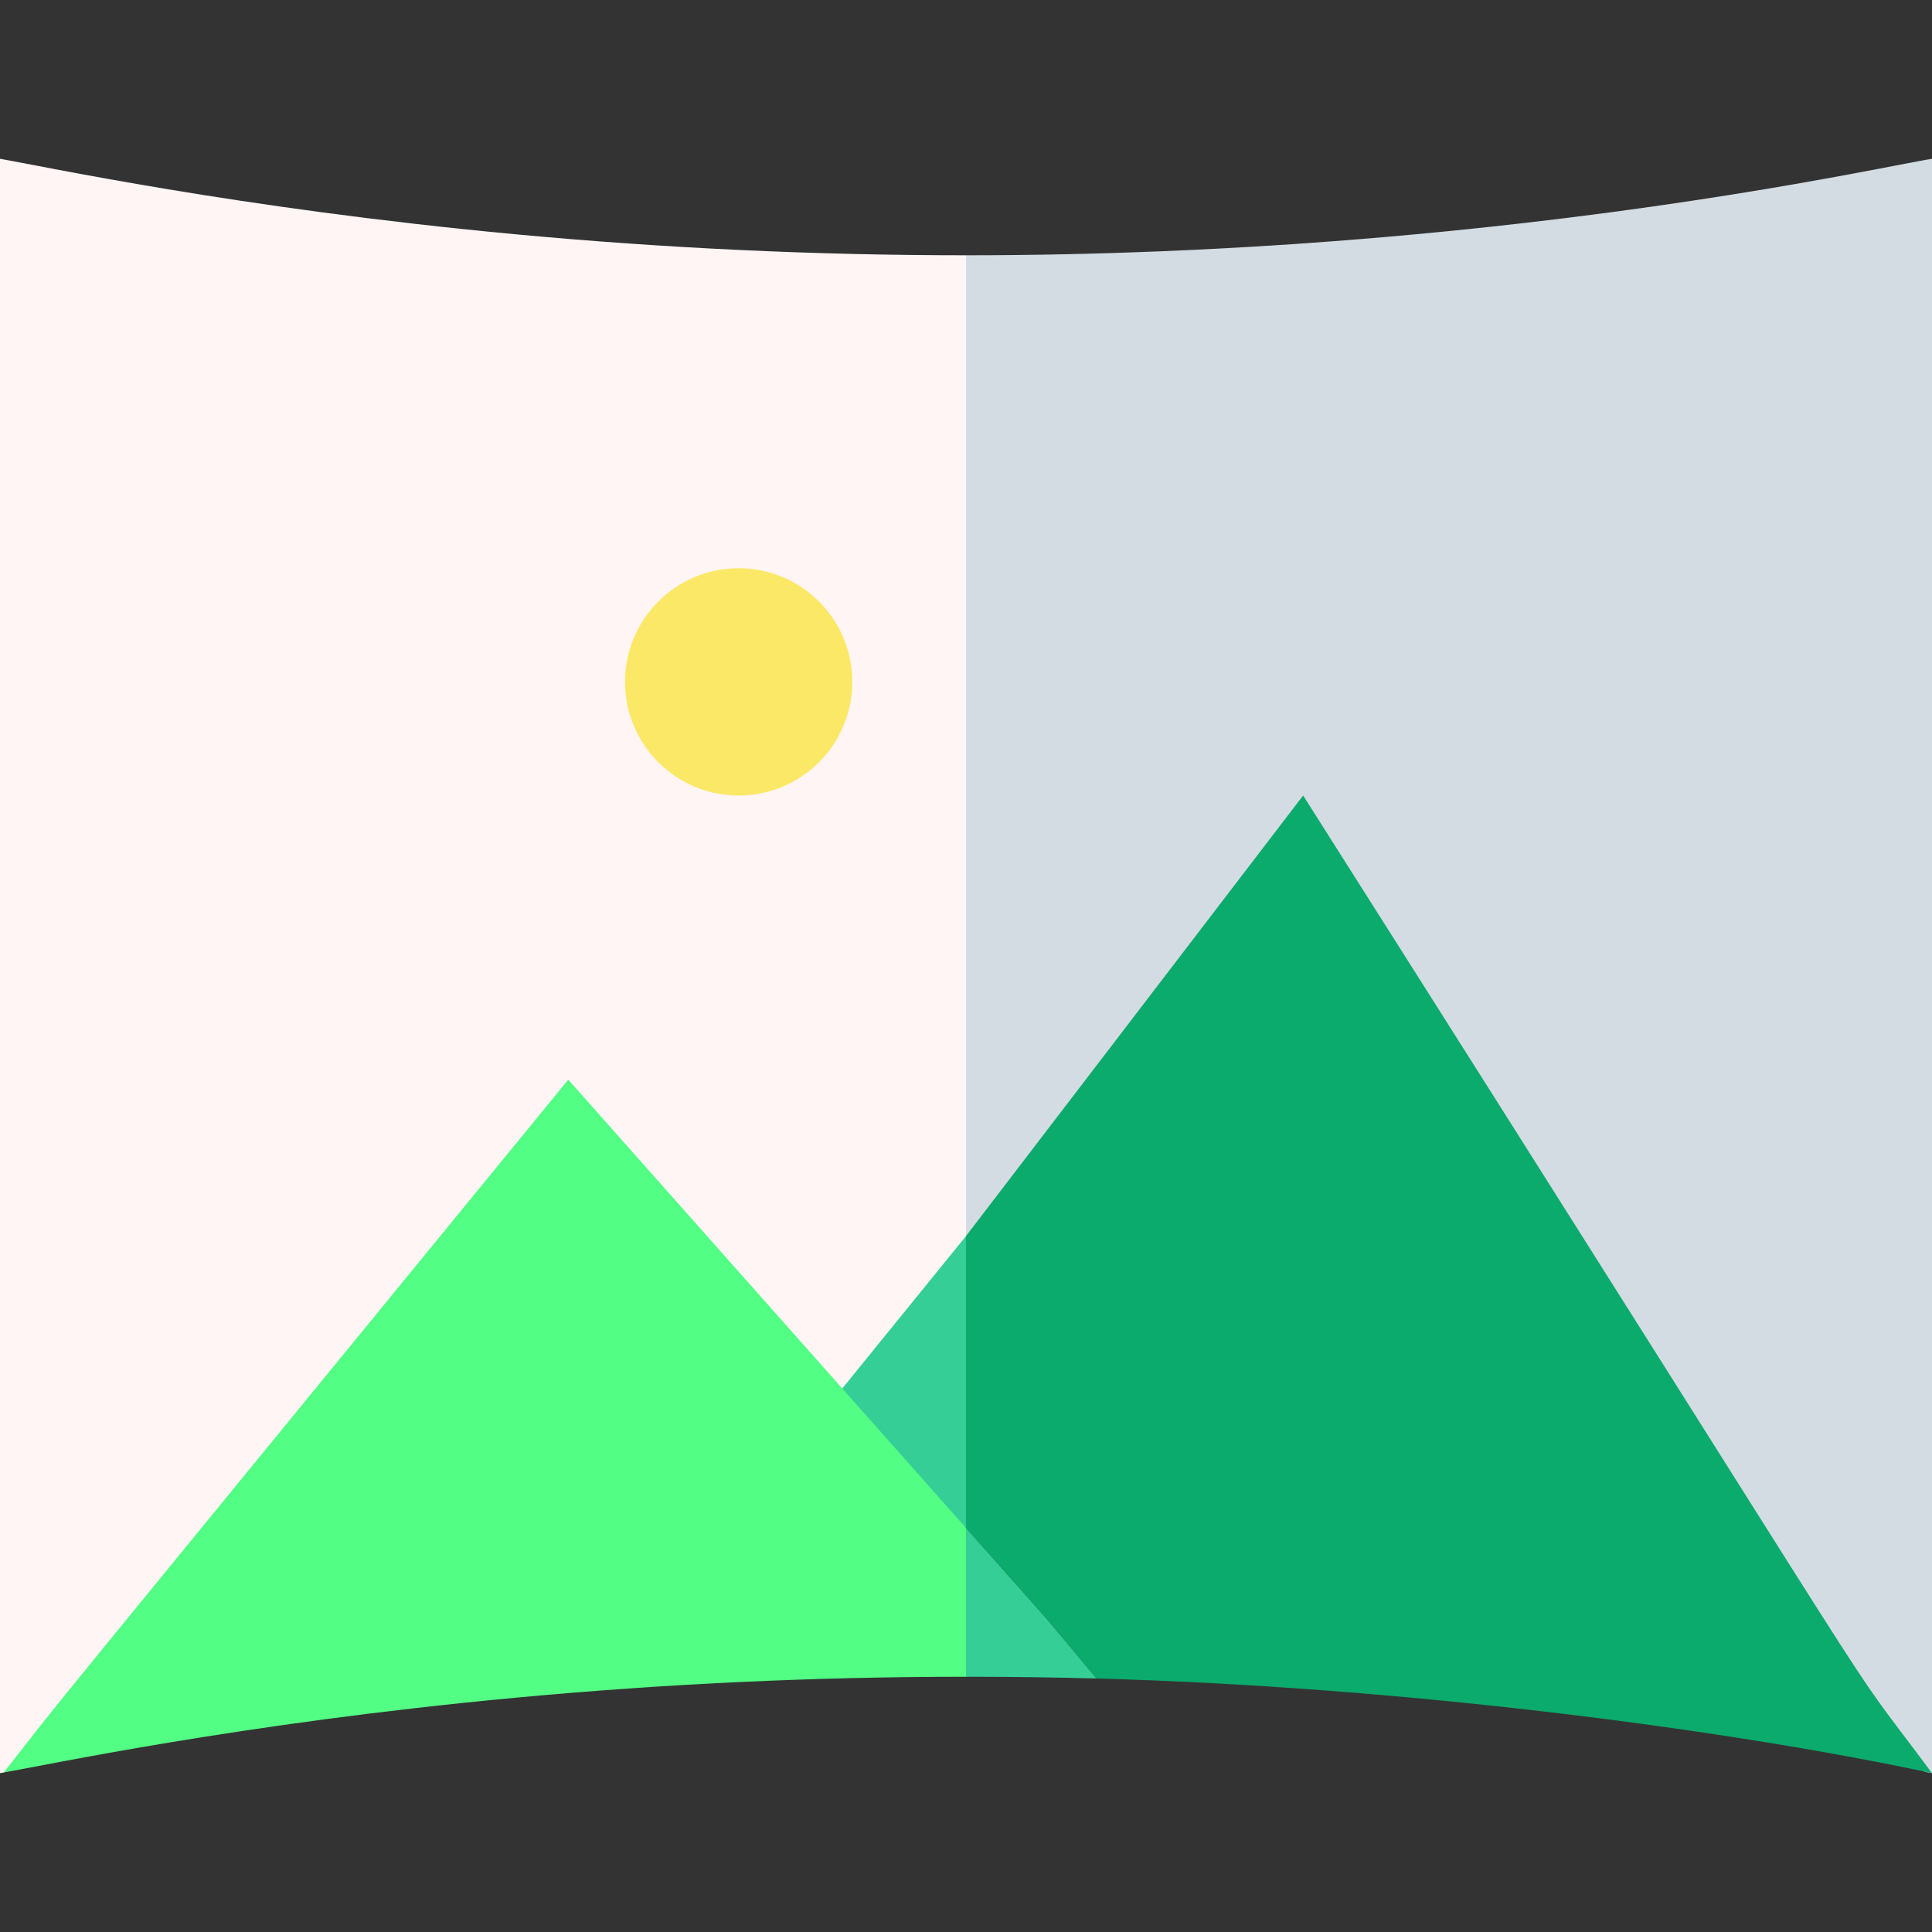 <svg width="44" height="44" viewBox="0 0 44 44" fill="none" xmlns="http://www.w3.org/2000/svg">
<rect x="0" y="0" width="44" height="44" fill="#333333" stroke="none"/>
<g clip-path="url(#clip0_6050_10429)">
<path d="M11.722 5.334C5.401 4.743 0.918 3.772 0 3.617V40.383C0.009 40.381 0.094 40.365 0.085 40.367L22 33.647L23.294 16.982L22 5.814C18.572 5.814 15.144 5.654 11.722 5.334Z" fill="#FFF5F5"/>
<path d="M43.843 40.353C43.852 40.355 44.009 40.384 44 40.383C44 39.345 44 4.654 44 3.617C42.96 3.768 34.089 5.814 22 5.814V28.15L43.843 40.353Z" fill="#D3DCE3"/>
<path d="M19.182 31.622L19.412 33.123L22.001 34.799L23.295 31.475L22.001 28.15L19.182 31.622Z" fill="#34CE96"/>
<path d="M24.97 38.227C31.704 38.408 39.088 39.335 44 40.382C41.551 37.088 44.377 41.287 29.678 18.117L22 28.15V34.799C24.258 37.344 23.602 36.584 24.97 38.227Z" fill="#0BAA6D"/>
<path d="M16.823 18.118C18.252 18.118 19.411 16.959 19.411 15.53C19.411 14.1 18.252 12.941 16.823 12.941C15.393 12.941 14.234 14.1 14.234 15.53C14.234 16.959 15.393 18.118 16.823 18.118Z" fill="#FCE867"/>
<path d="M12.942 24.588C-0.079 40.503 1.719 38.282 0.086 40.366C1.011 40.211 5.451 39.252 11.723 38.666C15.145 38.346 18.573 38.187 22.001 38.187L23.295 37.529L22.001 34.799C21.247 33.951 12.956 24.604 12.942 24.588Z" fill="#52FE83"/>
<path d="M24.97 38.227C23.608 36.592 24.258 37.344 22 34.799V38.187C22.988 38.187 23.978 38.2 24.97 38.227Z" fill="#34CE96"/>
</g>
<defs>
<clipPath id="clip0_6050_10429">
<rect width="44" height="44" fill="white"/>
</clipPath>
</defs>
</svg>
